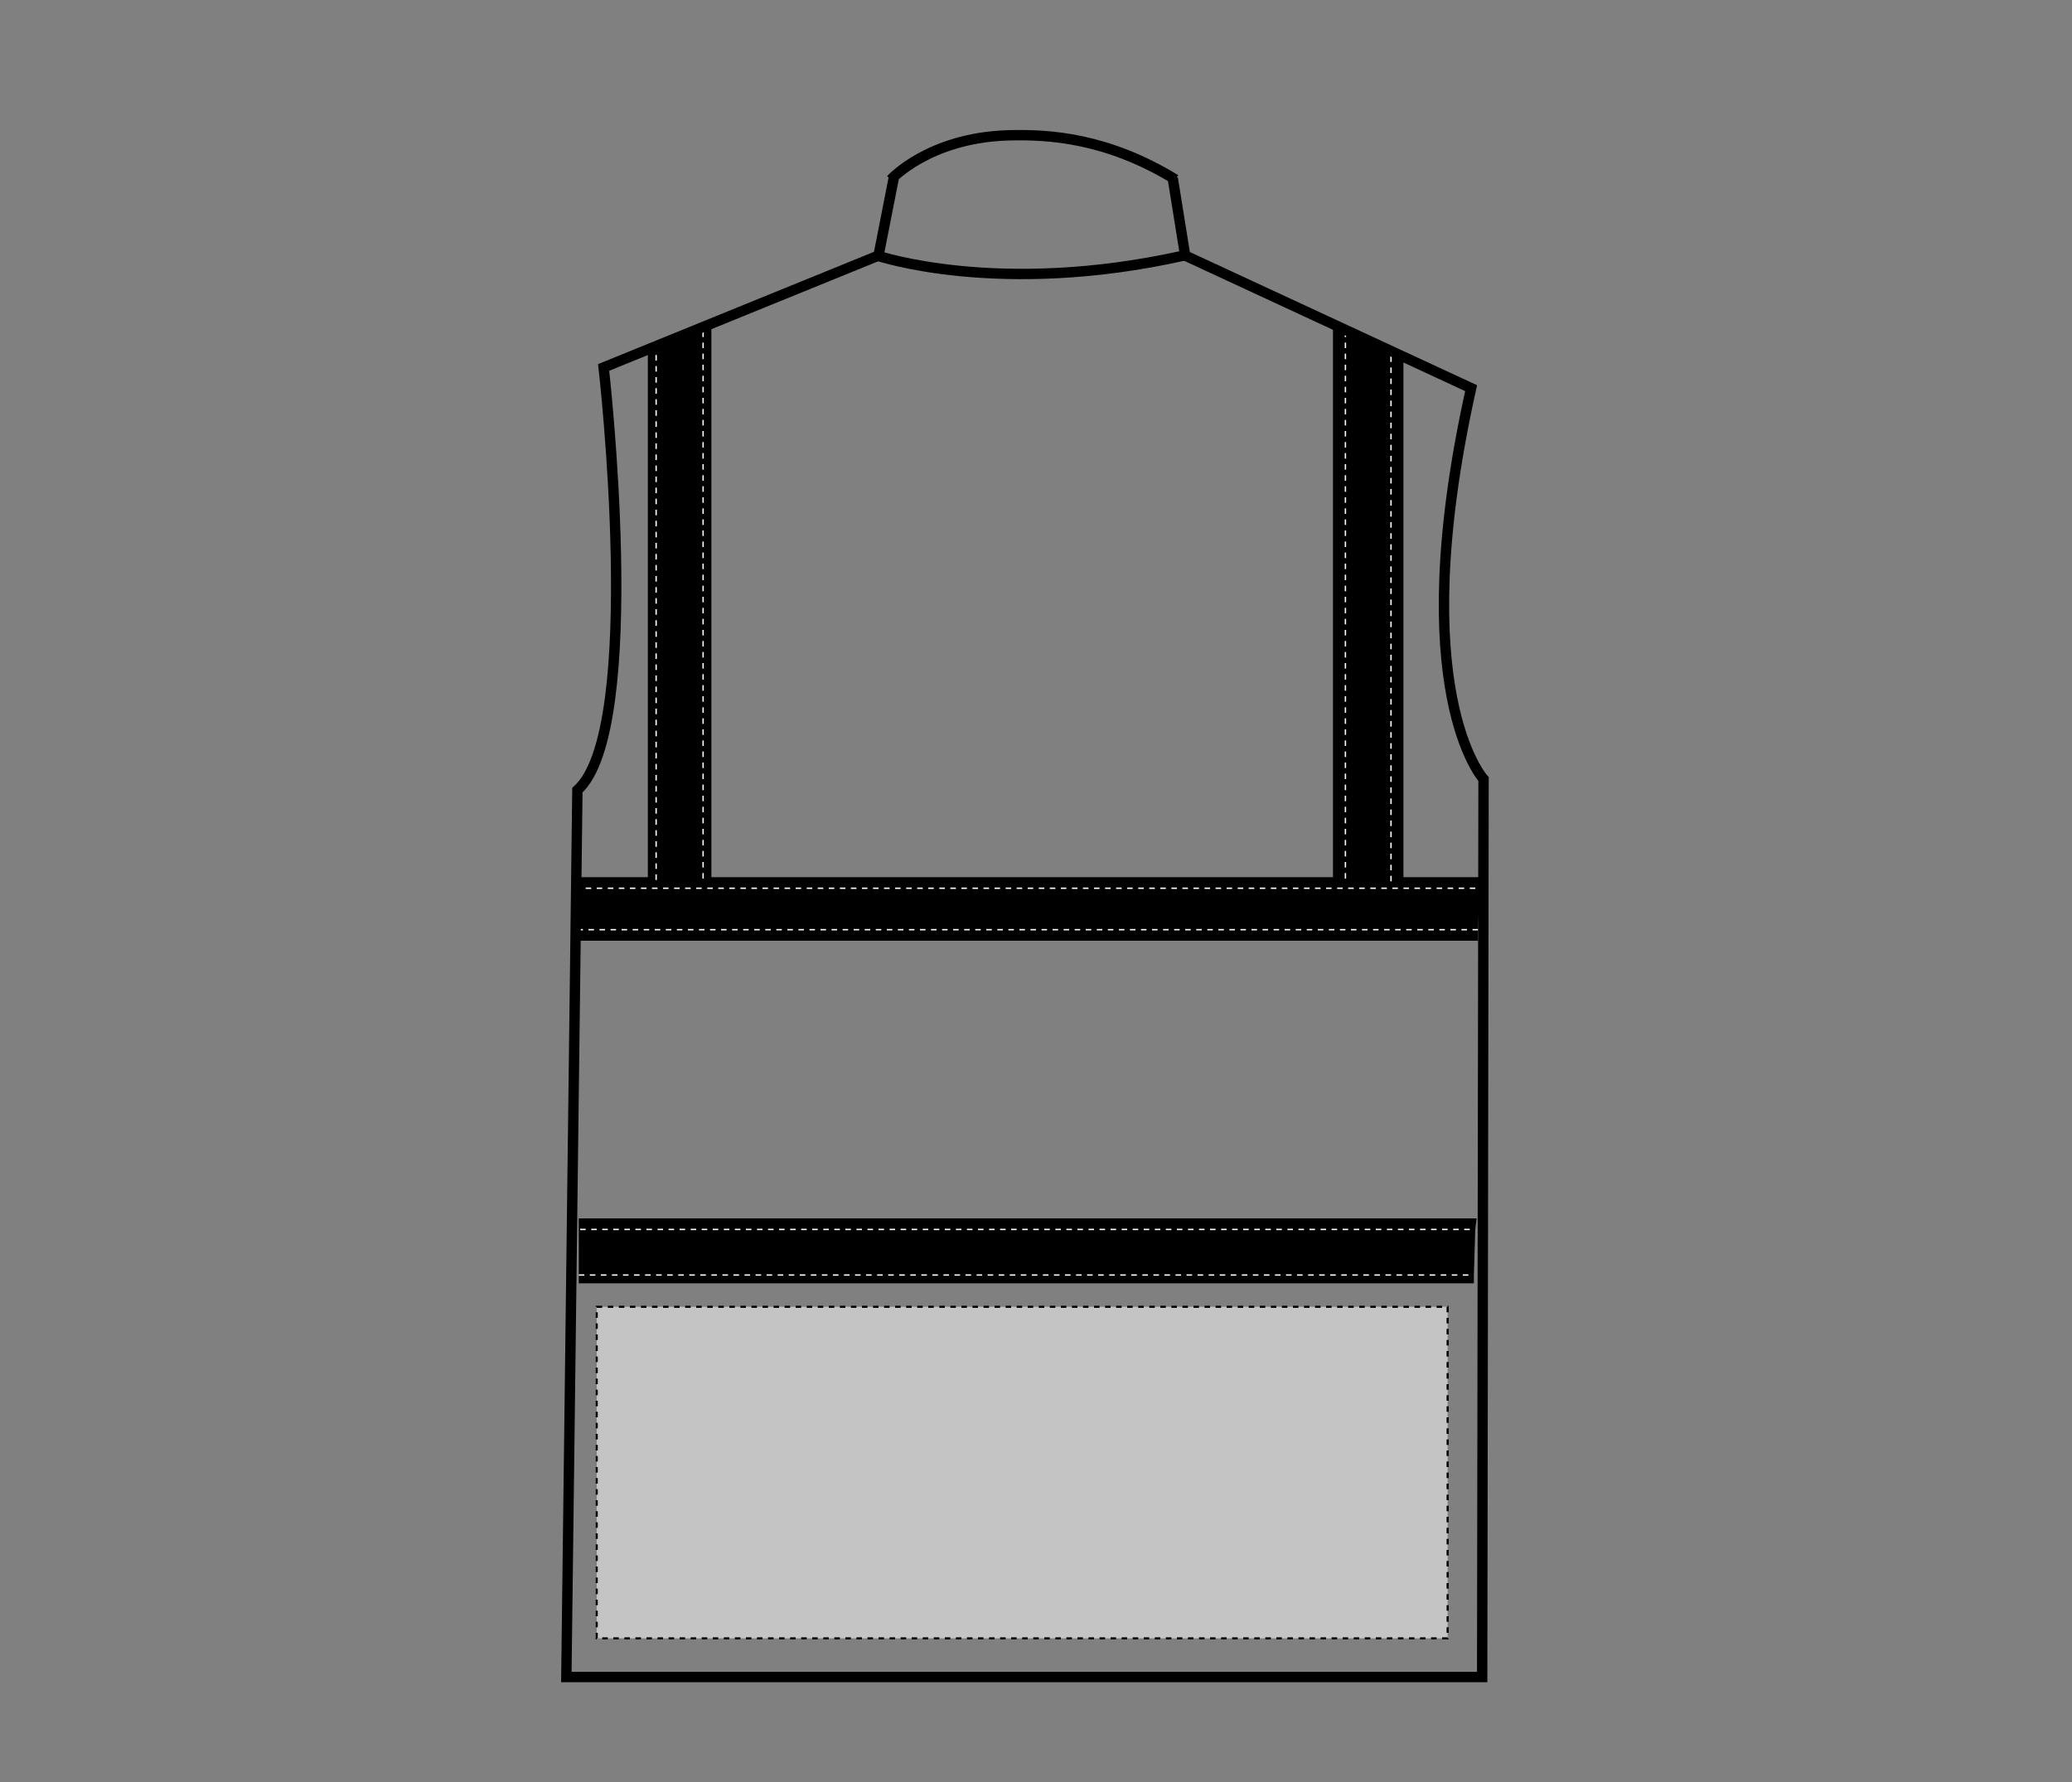 <?xml version="1.0" encoding="utf-8"?>
<!-- Generator: Adobe Illustrator 25.4.1, SVG Export Plug-In . SVG Version: 6.00 Build 0)  -->
<svg version="1.1" id="Layer_1" xmlns="http://www.w3.org/2000/svg" xmlns:xlink="http://www.w3.org/1999/xlink" x="0px" y="0px"
	 viewBox="0 0 150 129" style="enable-background:new 0 0 150 129;" xml:space="preserve">
<rect x="0" y="0" width="150" height="129" fill="#808080" stroke="none"/>
<style type="text/css">
	.st0{stroke:#FFFFFF;stroke-width:0.1;stroke-dasharray:0.4;}
	.st1{fill:none;stroke:#000000;stroke-width:0.75;}
	.st2{fill:#C4C4C4;stroke:#000000;stroke-width:0.15;stroke-dasharray:0.4;}
</style>
<g>
	<g>
		<polygon points="106.9,88.2 106.8,89 106.7,92.3 106.7,92.9 41.9,92.9 41.9,92.3 41.9,89 41.9,88.2 		"/>
		<polygon points="107.2,63.5 107.1,64.3 107,67.3 107,68.1 41.7,68.1 41.7,67.3 41.6,64.3 41.6,63.5 46.9,63.5 46.9,25.2 47.5,25 
			50.9,23.6 51.5,23.4 51.5,63.5 96.5,63.5 96.5,23.8 97.4,24.2 100.7,25.8 101.6,26.2 101.6,63.5 		"/>
		<polyline class="st0" points="41.6,64.3 41.8,64.3 73,64.3 73.2,64.3 76.3,64.3 76.5,64.3 107,64.3 107.1,64.3 		"/>
		<polyline class="st0" points="107,67.3 106.9,67.3 76.5,67.3 76.3,67.3 73.2,67.3 73,67.3 41.8,67.3 41.7,67.3 		"/>
		<polyline class="st0" points="106.4,89 106.2,89 76.5,89 76.3,89 73.2,89 73,89 42,89 41.9,89 		"/>
		<polyline class="st0" points="106.3,92.3 106.1,92.3 76.5,92.3 76.3,92.3 73.2,92.3 73,92.3 42.1,92.3 41.9,92.3 		"/>
		<polyline class="st0" points="50.9,63.6 50.9,23.8 50.9,23.6 		"/>
		<polyline class="st0" points="47.5,63.7 47.5,25.1 47.5,25 		"/>
		<polyline class="st0" points="100.7,63.8 100.7,26 100.7,25.8 		"/>
		<polyline class="st0" points="97.4,63.6 97.4,24.4 97.4,24.2 		"/>
	</g>
	<path class="st1" d="M84.9,12.9l0.9,5.6l20.7,9.6c-4.9,22,0.9,28.3,0.9,28.3l-0.1,65H41l0.8-64.2c4.9-4.4,1.9-30.6,1.9-30.6
		l19.9-8.1l1.1-5.6"/>
	<path class="st1" d="M64.5,13c0,0,2.7-3,8.4-3.2C76,9.7,80.2,10,85.1,13"/>
	<path class="st1" d="M63.5,18.5c0,0,8.8,3,22.2,0"/>
</g>
<rect id="hi-vis-vest-left-breast-garmentscreenbounds_00000068660687055646456730000004285082403599425438_" x="43.2" y="94.6" class="st2" width="61.6" height="24"/>
</svg>
